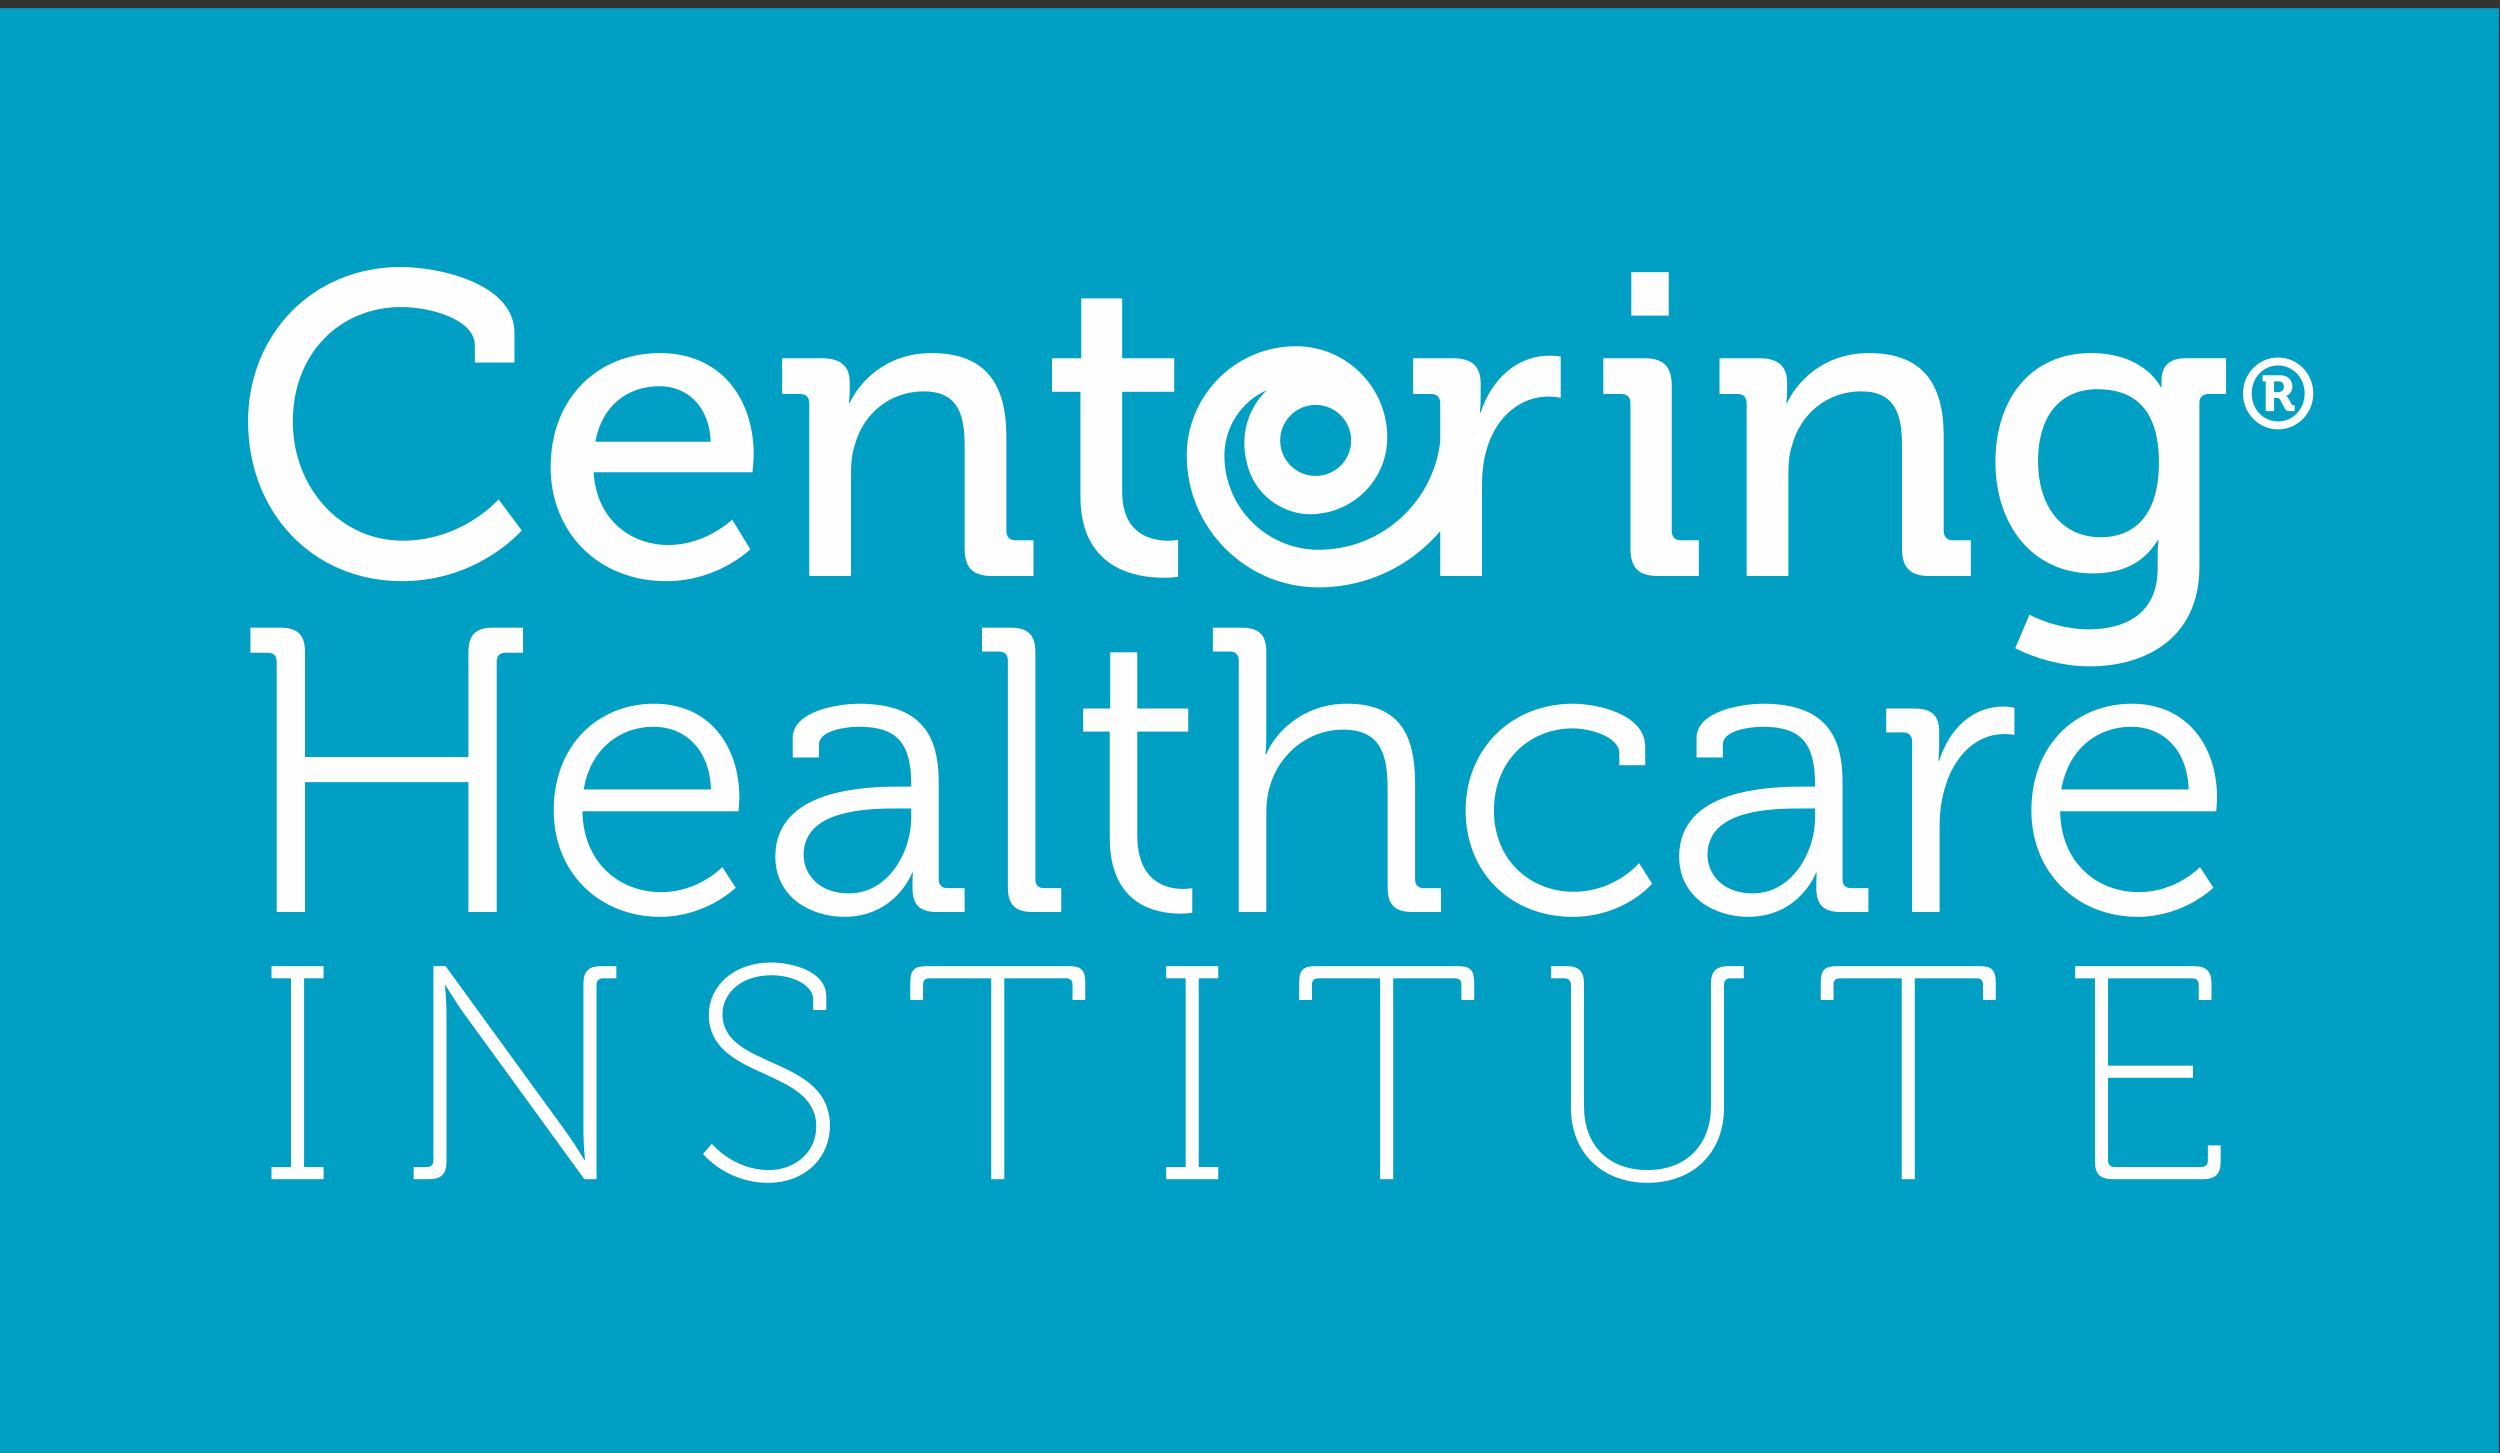 <?xml version="1.0" encoding="UTF-8" standalone="no"?>
<svg width="172px" height="100px" viewBox="0 0 172 100" version="1.1" xmlns="http://www.w3.org/2000/svg" xmlns:xlink="http://www.w3.org/1999/xlink" xmlns:sketch="http://www.bohemiancoding.com/sketch/ns">
    <rect x="0" y="0" width="172" height="100" fill="#333333" stroke="none"/>
    <defs>
        <path id="path-1" d="M0,0.561 L171.924,0.561 L171.924,100 L0,100 L0,0.561 Z"></path>
    </defs>
    <g id="Cause-Page" stroke="none" stroke-width="1" fill="none" fill-rule="evenodd" sketch:type="MSPage">
        <g id="CHI-DesignDirection-OptionA" sketch:type="MSArtboardGroup" transform="translate(-100, -14)">
            <g id="Page-1" sketch:type="MSLayerGroup" transform="translate(100, 14)">
                <path d="M0,100 L171.925,100 L171.925,0.56 L0,0.56 L0,100 Z" id="Fill-1" fill="#009FC3" sketch:type="MSShapeGroup"></path>
                <g id="Group-50">
                    <path d="M19.037,45.521 C19.037,45.103 18.815,44.908 18.425,44.908 L17.229,44.908 L17.229,43.184 L19.288,43.184 C20.484,43.184 20.985,43.684 20.985,44.881 L20.985,52.088 L32.226,52.088 L32.226,44.881 C32.226,43.684 32.727,43.184 33.896,43.184 L35.983,43.184 L35.983,44.908 L34.786,44.908 C34.396,44.908 34.174,45.103 34.174,45.521 L34.174,62.744 L32.226,62.744 L32.226,53.813 L20.985,53.813 L20.985,62.744 L19.037,62.744 L19.037,45.521 Z" id="Fill-2" fill="#FEFEFE" sketch:type="MSShapeGroup"></path>
                    <path d="M48.92,54.314 C48.808,51.42 47.028,50.001 44.969,50.001 C42.659,50.001 40.628,51.504 40.155,54.314 L48.92,54.314 Z M44.996,48.415 C48.865,48.415 50.867,51.392 50.867,54.87 C50.867,55.204 50.812,55.816 50.812,55.816 L40.071,55.816 C40.128,59.35 42.603,61.381 45.497,61.381 C48.057,61.381 49.699,59.656 49.699,59.656 L50.617,61.075 C50.617,61.075 48.586,63.078 45.414,63.078 C41.268,63.078 38.096,60.073 38.096,55.761 C38.096,51.169 41.24,48.415 44.996,48.415 L44.996,48.415 Z" id="Fill-4" fill="#FEFEFE" sketch:type="MSShapeGroup"></path>
                    <path d="M58.407,61.465 C61.078,61.465 62.692,58.682 62.692,56.261 L62.692,55.621 L61.885,55.621 C59.686,55.621 55.29,55.677 55.29,58.821 C55.29,60.129 56.32,61.465 58.407,61.465 M61.913,54.119 L62.692,54.119 L62.692,53.951 C62.692,51.03 61.634,50.001 59.075,50.001 C58.379,50.001 56.348,50.196 56.348,51.225 L56.348,52.115 L54.539,52.115 L54.539,50.78 C54.539,48.832 57.878,48.415 59.102,48.415 C63.527,48.415 64.584,50.78 64.584,53.785 L64.584,60.491 C64.584,60.908 64.807,61.103 65.197,61.103 L66.365,61.103 L66.365,62.745 L64.445,62.745 C63.249,62.745 62.776,62.216 62.776,61.075 C62.776,60.463 62.803,60.045 62.803,60.045 L62.747,60.045 C62.776,60.045 61.607,63.078 58.101,63.078 C55.763,63.078 53.343,61.715 53.343,58.933 C53.343,54.286 59.492,54.119 61.913,54.119" id="Fill-6" fill="#FEFEFE" sketch:type="MSShapeGroup"></path>
                    <path d="M69.341,45.438 C69.341,45.048 69.118,44.825 68.728,44.825 L67.56,44.825 L67.56,43.184 L69.536,43.184 C70.732,43.184 71.233,43.685 71.233,44.881 L71.233,60.491 C71.233,60.908 71.456,61.103 71.845,61.103 L73.014,61.103 L73.014,62.744 L71.038,62.744 C69.842,62.744 69.341,62.244 69.341,61.047 L69.341,45.438 Z" id="Fill-8" fill="#FEFEFE" sketch:type="MSShapeGroup"></path>
                    <path d="M76.352,50.335 L74.515,50.335 L74.515,48.748 L76.38,48.748 L76.38,44.881 L78.244,44.881 L78.244,48.748 L81.749,48.748 L81.749,50.335 L78.244,50.335 L78.244,57.458 C78.244,60.742 80.331,61.158 81.388,61.158 C81.777,61.158 82.028,61.103 82.028,61.103 L82.028,62.8 C82.028,62.8 81.694,62.856 81.221,62.856 C79.607,62.856 76.352,62.327 76.352,57.652 L76.352,50.335 Z" id="Fill-10" fill="#FEFEFE" sketch:type="MSShapeGroup"></path>
                    <path d="M85.227,45.438 C85.227,45.048 85.005,44.825 84.615,44.825 L83.447,44.825 L83.447,43.184 L85.422,43.184 C86.619,43.184 87.12,43.685 87.12,44.825 L87.12,50.752 C87.12,51.391 87.064,51.893 87.064,51.893 L87.12,51.893 C87.648,50.557 89.512,48.415 92.657,48.415 C96.135,48.415 97.359,50.39 97.359,53.84 L97.359,60.491 C97.359,60.908 97.582,61.103 97.971,61.103 L99.14,61.103 L99.14,62.744 L97.164,62.744 C95.968,62.744 95.467,62.244 95.467,61.047 L95.467,54.342 C95.467,52.143 95.133,50.196 92.406,50.196 C90.042,50.196 87.982,51.838 87.342,54.175 C87.175,54.731 87.12,55.371 87.12,56.038 L87.12,62.744 L85.227,62.744 L85.227,45.438 Z" id="Fill-12" fill="#FEFEFE" sketch:type="MSShapeGroup"></path>
                    <path d="M108.209,48.415 C109.795,48.415 113.19,49.082 113.19,51.391 L113.19,52.644 L111.409,52.644 L111.409,51.838 C111.409,50.669 109.378,50.112 108.209,50.112 C105.204,50.112 102.783,52.366 102.783,55.76 C102.783,59.211 105.315,61.353 108.265,61.353 C111.131,61.353 112.772,59.378 112.772,59.378 L113.663,60.796 C113.663,60.796 111.771,63.079 108.182,63.079 C104.008,63.079 100.835,60.102 100.835,55.76 C100.835,51.475 104.035,48.415 108.209,48.415" id="Fill-14" fill="#FEFEFE" sketch:type="MSShapeGroup"></path>
                    <path d="M120.59,61.465 C123.261,61.465 124.876,58.682 124.876,56.261 L124.876,55.621 L124.068,55.621 C121.87,55.621 117.474,55.677 117.474,58.821 C117.474,60.129 118.503,61.465 120.59,61.465 M124.096,54.119 L124.876,54.119 L124.876,53.951 C124.876,51.03 123.818,50.001 121.258,50.001 C120.562,50.001 118.531,50.196 118.531,51.225 L118.531,52.115 L116.723,52.115 L116.723,50.78 C116.723,48.832 120.061,48.415 121.286,48.415 C125.71,48.415 126.767,50.78 126.767,53.785 L126.767,60.491 C126.767,60.908 126.99,61.103 127.38,61.103 L128.548,61.103 L128.548,62.745 L126.628,62.745 C125.432,62.745 124.959,62.216 124.959,61.075 C124.959,60.463 124.986,60.045 124.986,60.045 L124.931,60.045 C124.959,60.045 123.79,63.078 120.284,63.078 C117.947,63.078 115.526,61.715 115.526,58.933 C115.526,54.286 121.676,54.119 124.096,54.119" id="Fill-16" fill="#FEFEFE" sketch:type="MSShapeGroup"></path>
                    <path d="M131.552,51.002 C131.552,50.613 131.329,50.39 130.939,50.39 L129.771,50.39 L129.771,48.749 L131.719,48.749 C132.887,48.749 133.416,49.222 133.416,50.334 L133.416,51.281 C133.416,51.865 133.36,52.338 133.36,52.338 L133.416,52.338 C134.084,50.223 135.642,48.609 137.84,48.609 C138.23,48.609 138.592,48.693 138.592,48.693 L138.592,50.557 C138.592,50.557 138.258,50.502 137.896,50.502 C135.92,50.502 134.445,52.06 133.834,54.118 C133.555,55.009 133.444,55.955 133.444,56.846 L133.444,62.744 L131.552,62.744 L131.552,51.002 Z" id="Fill-18" fill="#FEFEFE" sketch:type="MSShapeGroup"></path>
                    <path d="M150.583,54.314 C150.472,51.42 148.691,50.001 146.632,50.001 C144.323,50.001 142.291,51.504 141.819,54.314 L150.583,54.314 Z M146.66,48.415 C150.528,48.415 152.531,51.392 152.531,54.87 C152.531,55.204 152.476,55.816 152.476,55.816 L141.735,55.816 C141.791,59.35 144.267,61.381 147.161,61.381 C149.72,61.381 151.362,59.656 151.362,59.656 L152.281,61.075 C152.281,61.075 150.25,63.078 147.078,63.078 C142.931,63.078 139.759,60.073 139.759,55.761 C139.759,51.169 142.904,48.415 146.66,48.415 L146.66,48.415 Z" id="Fill-20" fill="#FEFEFE" sketch:type="MSShapeGroup"></path>
                    <path d="M89.431,32.343 C89.432,32.346 89.436,32.35 89.437,32.353 L89.437,32.346 C89.436,32.345 89.431,32.343 89.431,32.343" id="Fill-22" fill="#FEFEFE" sketch:type="MSShapeGroup"></path>
                    <path d="M27.695,37.2 C23.432,37.2 20.146,33.559 20.146,28.999 C20.146,24.292 23.403,21.124 27.607,21.124 C29.709,21.124 32.669,22.012 32.669,23.758 L32.669,24.942 L35.394,24.942 L35.394,22.9 C35.394,19.554 30.36,18.37 27.547,18.37 C21.567,18.37 17.067,22.959 17.067,28.999 C17.067,35.157 21.419,39.983 27.666,39.983 C32.936,39.983 35.897,36.489 35.897,36.489 L34.298,34.358 C34.298,34.358 31.841,37.2 27.695,37.2" id="Fill-24" fill="#FEFEFE" sketch:type="MSShapeGroup"></path>
                    <path d="M40.962,30.39 C41.406,27.904 43.183,26.571 45.373,26.571 C47.238,26.571 48.808,27.904 48.896,30.39 L40.962,30.39 Z M45.403,24.291 C41.14,24.291 37.883,27.37 37.883,32.137 C37.883,36.579 41.11,39.984 45.848,39.984 C49.4,39.984 51.621,37.792 51.621,37.792 L50.377,35.75 C50.377,35.75 48.571,37.496 45.995,37.496 C43.33,37.496 41.021,35.69 40.843,32.493 L51.769,32.493 C51.769,32.493 51.857,31.693 51.857,31.308 C51.857,27.43 49.607,24.291 45.403,24.291 L45.403,24.291 Z" id="Fill-26" fill="#FEFEFE" sketch:type="MSShapeGroup"></path>
                    <path d="M69.238,36.519 L69.238,30.035 C69.238,26.216 67.639,24.292 64.087,24.292 C60.83,24.292 59.053,26.423 58.461,27.726 L58.402,27.726 C58.402,27.726 58.461,27.341 58.461,26.867 L58.461,26.305 C58.461,25.209 57.84,24.647 56.566,24.647 L53.812,24.647 L53.812,27.104 L55.027,27.104 C55.441,27.104 55.678,27.312 55.678,27.755 L55.678,39.628 L58.55,39.628 L58.55,32.611 C58.55,31.871 58.61,31.19 58.816,30.597 C59.409,28.436 61.244,26.927 63.553,26.927 C65.952,26.927 66.367,28.585 66.367,30.687 L66.367,37.733 C66.367,39.066 66.929,39.628 68.261,39.628 L71.104,39.628 L71.104,37.171 L69.89,37.171 C69.475,37.171 69.238,36.963 69.238,36.519" id="Fill-28" fill="#FEFEFE" sketch:type="MSShapeGroup"></path>
                    <path d="M77.205,33.825 L77.205,26.956 L80.787,26.956 L80.787,24.647 L77.205,24.647 L77.205,20.532 L74.392,20.532 L74.392,24.647 L72.379,24.647 L72.379,26.956 L74.333,26.956 L74.333,34.151 C74.333,39.154 78.153,39.747 80.047,39.747 C80.668,39.747 81.053,39.687 81.053,39.687 L81.053,37.141 C81.053,37.141 80.787,37.2 80.373,37.2 C79.277,37.2 77.205,36.816 77.205,33.825" id="Fill-30" fill="#FEFEFE" sketch:type="MSShapeGroup"></path>
                    <path d="M90.517,27.858 C91.865,27.858 92.958,28.952 92.958,30.301 C92.958,31.65 91.865,32.744 90.517,32.744 C89.169,32.744 88.075,31.65 88.075,30.301 C88.075,28.952 89.169,27.858 90.517,27.858 M101.87,28.378 L101.81,28.378 C101.81,28.378 101.87,27.933 101.87,27.341 L101.87,26.394 C101.87,25.179 101.248,24.647 99.946,24.647 L97.221,24.647 L97.221,27.104 L98.436,27.104 C98.85,27.104 99.087,27.311 99.087,27.755 L99.087,30.398 C98.588,34.574 95.03,37.824 90.723,37.824 C87.147,37.824 84.239,34.913 84.239,31.339 C84.239,29.332 85.444,27.605 87.168,26.836 C86.214,27.731 85.609,29.041 85.609,30.506 C85.609,30.942 85.667,31.362 85.766,31.764 C85.778,31.819 85.794,31.872 85.804,31.925 C85.809,31.937 85.811,31.95 85.815,31.962 C86.182,33.439 87.278,34.627 88.699,35.121 C88.743,35.137 88.787,35.155 88.831,35.169 L88.834,35.169 C89.252,35.305 89.694,35.379 90.152,35.379 C90.331,35.379 90.506,35.367 90.678,35.346 C93.348,35.084 95.443,32.831 95.443,30.093 C95.443,26.633 92.626,23.82 89.167,23.82 C85.021,23.82 81.648,27.193 81.648,31.339 C81.648,36.342 85.718,40.413 90.723,40.413 C94.068,40.413 97.064,38.91 99.087,36.55 L99.087,39.628 L101.958,39.628 L101.958,33.499 C101.958,32.582 102.047,31.663 102.314,30.805 C102.995,28.584 104.683,27.282 106.519,27.282 C106.992,27.282 107.377,27.37 107.377,27.37 L107.377,24.528 C107.377,24.528 106.992,24.469 106.607,24.469 C104.298,24.469 102.58,26.186 101.87,28.378" id="Fill-32" fill="#FEFEFE" sketch:type="MSShapeGroup"></path>
                    <path d="M115.016,36.519 L115.016,26.542 C115.016,25.209 114.454,24.647 113.122,24.647 L110.309,24.647 L110.309,27.104 L111.523,27.104 C111.937,27.104 112.174,27.312 112.174,27.755 L112.174,37.733 C112.174,39.066 112.737,39.628 114.069,39.628 L116.882,39.628 L116.882,37.171 L115.668,37.171 C115.253,37.171 115.016,36.963 115.016,36.519" id="Fill-34" fill="#FEFEFE" sketch:type="MSShapeGroup"></path>
                    <mask id="mask-2" sketch:name="Clip 37" fill="white">
                        <use xlink:href="#path-1"></use>
                    </mask>
                    <g id="Clip-37"></g>
                    <path d="M114.809,18.725 L112.234,18.725 L112.234,21.715 L114.809,21.715 L114.809,18.725 Z" id="Fill-36" fill="#FEFEFE" sketch:type="MSShapeGroup" mask="url(#mask-2)"></path>
                    <path d="M133.729,36.519 L133.729,30.035 C133.729,26.216 132.13,24.292 128.578,24.292 C125.321,24.292 123.544,26.423 122.952,27.726 L122.893,27.726 C122.893,27.726 122.952,27.341 122.952,26.867 L122.952,26.305 C122.952,25.209 122.331,24.647 121.057,24.647 L118.303,24.647 L118.303,27.104 L119.517,27.104 C119.932,27.104 120.169,27.312 120.169,27.755 L120.169,39.628 L123.041,39.628 L123.041,32.611 C123.041,31.871 123.101,31.19 123.307,30.597 C123.9,28.436 125.735,26.927 128.044,26.927 C130.443,26.927 130.858,28.585 130.858,30.687 L130.858,37.733 C130.858,39.066 131.42,39.628 132.752,39.628 L135.595,39.628 L135.595,37.171 L134.38,37.171 C133.966,37.171 133.729,36.963 133.729,36.519" id="Fill-38" fill="#FEFEFE" sketch:type="MSShapeGroup" mask="url(#mask-2)"></path>
                    <path d="M144.538,36.963 C141.844,36.963 140.215,34.831 140.215,31.723 C140.215,28.673 141.696,26.778 144.301,26.778 C146.61,26.778 148.534,27.904 148.534,31.812 C148.534,35.72 146.61,36.963 144.538,36.963 L144.538,36.963 Z M150.371,24.646 C149.187,24.646 148.713,25.268 148.713,26.157 L148.713,26.631 L148.654,26.631 C148.654,26.631 147.587,24.291 143.856,24.291 C139.682,24.291 137.284,27.489 137.284,31.783 C137.284,36.104 139.83,39.451 143.976,39.451 C146.166,39.451 147.558,38.621 148.446,37.171 L148.505,37.171 C148.505,37.171 148.446,37.645 148.446,38.118 L148.446,39.125 C148.446,42.144 146.314,43.299 143.709,43.299 C141.459,43.299 139.623,42.293 139.623,42.293 L138.646,44.602 C140.127,45.342 141.962,45.846 143.768,45.846 C147.558,45.846 151.318,43.951 151.318,39.006 L151.318,27.696 C151.318,27.311 151.584,27.104 151.969,27.104 L153.154,27.104 L153.154,24.646 L150.371,24.646 Z" id="Fill-39" fill="#FEFEFE" sketch:type="MSShapeGroup" mask="url(#mask-2)"></path>
                    <path d="M18.68,80.29 L20.021,80.29 L20.021,67.307 L18.68,67.307 L18.68,66.47 L22.261,66.47 L22.261,67.307 L20.921,67.307 L20.921,80.29 L22.261,80.29 L22.261,81.128 L18.68,81.128 L18.68,80.29 Z" id="Fill-40" fill="#FEFEFE" sketch:type="MSShapeGroup" mask="url(#mask-2)"></path>
                    <path d="M28.457,80.29 L29.358,80.29 C29.651,80.29 29.819,80.144 29.819,79.829 L29.819,66.47 L30.657,66.47 L39.011,77.965 C39.493,78.635 40.204,79.808 40.204,79.808 L40.246,79.808 C40.246,79.808 40.141,78.698 40.141,77.965 L40.141,67.684 C40.141,66.826 40.498,66.47 41.357,66.47 L42.403,66.47 L42.403,67.307 L41.503,67.307 C41.209,67.307 41.041,67.455 41.041,67.768 L41.041,81.128 L40.204,81.128 L31.85,69.632 C31.368,68.961 30.657,67.789 30.657,67.789 L30.615,67.789 C30.615,67.789 30.719,68.899 30.719,69.632 L30.719,79.913 C30.719,80.771 30.363,81.128 29.504,81.128 L28.457,81.128 L28.457,80.29 Z" id="Fill-41" fill="#FEFEFE" sketch:type="MSShapeGroup" mask="url(#mask-2)"></path>
                    <path d="M48.975,78.698 C48.975,78.698 50.462,80.499 52.891,80.499 C54.713,80.499 56.158,79.264 56.158,77.505 C56.158,73.401 48.766,74.364 48.766,69.799 C48.766,67.915 50.399,66.218 53.059,66.218 C54.336,66.218 56.849,66.742 56.849,68.564 L56.849,69.486 L55.949,69.486 L55.949,68.773 C55.949,67.81 54.608,67.098 53.08,67.098 C50.902,67.098 49.708,68.397 49.708,69.778 C49.708,73.589 57.1,72.605 57.1,77.463 C57.1,79.578 55.467,81.378 52.849,81.378 C49.959,81.378 48.368,79.389 48.368,79.389 L48.975,78.698 Z" id="Fill-42" fill="#FEFEFE" sketch:type="MSShapeGroup" mask="url(#mask-2)"></path>
                    <path d="M68.196,67.307 L63.966,67.307 C63.652,67.307 63.506,67.433 63.506,67.768 L63.506,68.795 L62.626,68.795 L62.626,67.601 C62.626,66.743 62.899,66.469 63.757,66.469 L73.536,66.469 C74.394,66.469 74.666,66.743 74.666,67.601 L74.666,68.795 L73.787,68.795 L73.787,67.768 C73.787,67.433 73.641,67.307 73.325,67.307 L69.096,67.307 L69.096,81.127 L68.196,81.127 L68.196,67.307 Z" id="Fill-43" fill="#FEFEFE" sketch:type="MSShapeGroup" mask="url(#mask-2)"></path>
                    <path d="M80.234,80.29 L81.574,80.29 L81.574,67.307 L80.234,67.307 L80.234,66.47 L83.815,66.47 L83.815,67.307 L82.474,67.307 L82.474,80.29 L83.815,80.29 L83.815,81.128 L80.234,81.128 L80.234,80.29 Z" id="Fill-44" fill="#FEFEFE" sketch:type="MSShapeGroup" mask="url(#mask-2)"></path>
                    <path d="M94.953,67.307 L90.723,67.307 C90.409,67.307 90.263,67.433 90.263,67.768 L90.263,68.795 L89.383,68.795 L89.383,67.601 C89.383,66.743 89.656,66.469 90.514,66.469 L100.293,66.469 C101.151,66.469 101.423,66.743 101.423,67.601 L101.423,68.795 L100.544,68.795 L100.544,67.768 C100.544,67.433 100.398,67.307 100.083,67.307 L95.853,67.307 L95.853,81.127 L94.953,81.127 L94.953,67.307 Z" id="Fill-45" fill="#FEFEFE" sketch:type="MSShapeGroup" mask="url(#mask-2)"></path>
                    <path d="M108.08,67.768 C108.08,67.454 107.912,67.308 107.619,67.308 L106.718,67.308 L106.718,66.47 L107.765,66.47 C108.624,66.47 108.98,66.826 108.98,67.684 L108.98,76.144 C108.98,78.803 110.676,80.499 113.335,80.499 C115.995,80.499 117.712,78.803 117.712,76.102 L117.712,67.684 C117.712,66.826 118.068,66.47 118.926,66.47 L119.973,66.47 L119.973,67.308 L119.073,67.308 C118.78,67.308 118.612,67.454 118.612,67.768 L118.612,76.207 C118.612,79.326 116.476,81.378 113.356,81.378 C110.236,81.378 108.08,79.326 108.08,76.207 L108.08,67.768 Z" id="Fill-46" fill="#FEFEFE" sketch:type="MSShapeGroup" mask="url(#mask-2)"></path>
                    <path d="M130.838,67.307 L126.608,67.307 C126.294,67.307 126.147,67.433 126.147,67.768 L126.147,68.795 L125.268,68.795 L125.268,67.601 C125.268,66.743 125.541,66.469 126.399,66.469 L136.178,66.469 C137.036,66.469 137.308,66.743 137.308,67.601 L137.308,68.795 L136.429,68.795 L136.429,67.768 C136.429,67.433 136.283,67.307 135.967,67.307 L131.738,67.307 L131.738,81.127 L130.838,81.127 L130.838,67.307 Z" id="Fill-47" fill="#FEFEFE" sketch:type="MSShapeGroup" mask="url(#mask-2)"></path>
                    <path d="M144.132,67.307 L142.771,67.307 L142.771,66.469 L150.938,66.469 C151.796,66.469 152.151,66.826 152.151,67.685 L152.151,68.795 L151.272,68.795 L151.272,67.768 C151.272,67.454 151.105,67.307 150.812,67.307 L145.033,67.307 L145.033,73.317 L150.875,73.317 L150.875,74.154 L145.033,74.154 L145.033,79.829 C145.033,80.143 145.2,80.29 145.493,80.29 L151.44,80.29 C151.733,80.29 151.901,80.143 151.901,79.829 L151.901,78.803 L152.78,78.803 L152.78,79.913 C152.78,80.771 152.424,81.127 151.566,81.127 L145.346,81.127 C144.488,81.127 144.132,80.771 144.132,79.913 L144.132,67.307 Z" id="Fill-48" fill="#FEFEFE" sketch:type="MSShapeGroup" mask="url(#mask-2)"></path>
                    <path d="M156.772,26.972 C156.994,26.972 157.129,26.832 157.129,26.602 C157.129,26.366 156.994,26.238 156.779,26.238 L156.456,26.238 L156.456,26.972 L156.772,26.972 Z M155.882,26.238 L155.667,26.238 L155.667,25.819 L156.907,25.819 C157.393,25.819 157.716,26.129 157.716,26.602 C157.716,26.987 157.454,27.195 157.277,27.242 L157.277,27.256 C157.277,27.256 157.365,27.276 157.433,27.39 L157.648,27.795 C157.697,27.877 157.75,27.877 157.798,27.877 L157.871,27.877 L157.871,28.288 L157.548,28.288 C157.365,28.288 157.277,28.254 157.197,28.105 L156.866,27.485 C156.814,27.384 156.739,27.377 156.645,27.377 L156.456,27.377 L156.456,28.288 L155.882,28.288 L155.882,26.238 Z M156.725,28.995 C157.764,28.995 158.559,28.146 158.559,27.067 C158.559,25.994 157.764,25.145 156.725,25.145 C155.707,25.145 154.918,25.994 154.918,27.067 C154.918,28.146 155.707,28.995 156.725,28.995 L156.725,28.995 Z M156.725,24.598 C158.072,24.598 159.153,25.698 159.153,27.067 C159.153,28.436 158.072,29.541 156.725,29.541 C155.398,29.541 154.319,28.436 154.319,27.067 C154.319,25.698 155.398,24.598 156.725,24.598 L156.725,24.598 Z" id="Fill-49" fill="#FEFEFE" sketch:type="MSShapeGroup" mask="url(#mask-2)"></path>
                </g>
            </g>
        </g>
    </g>
</svg>
